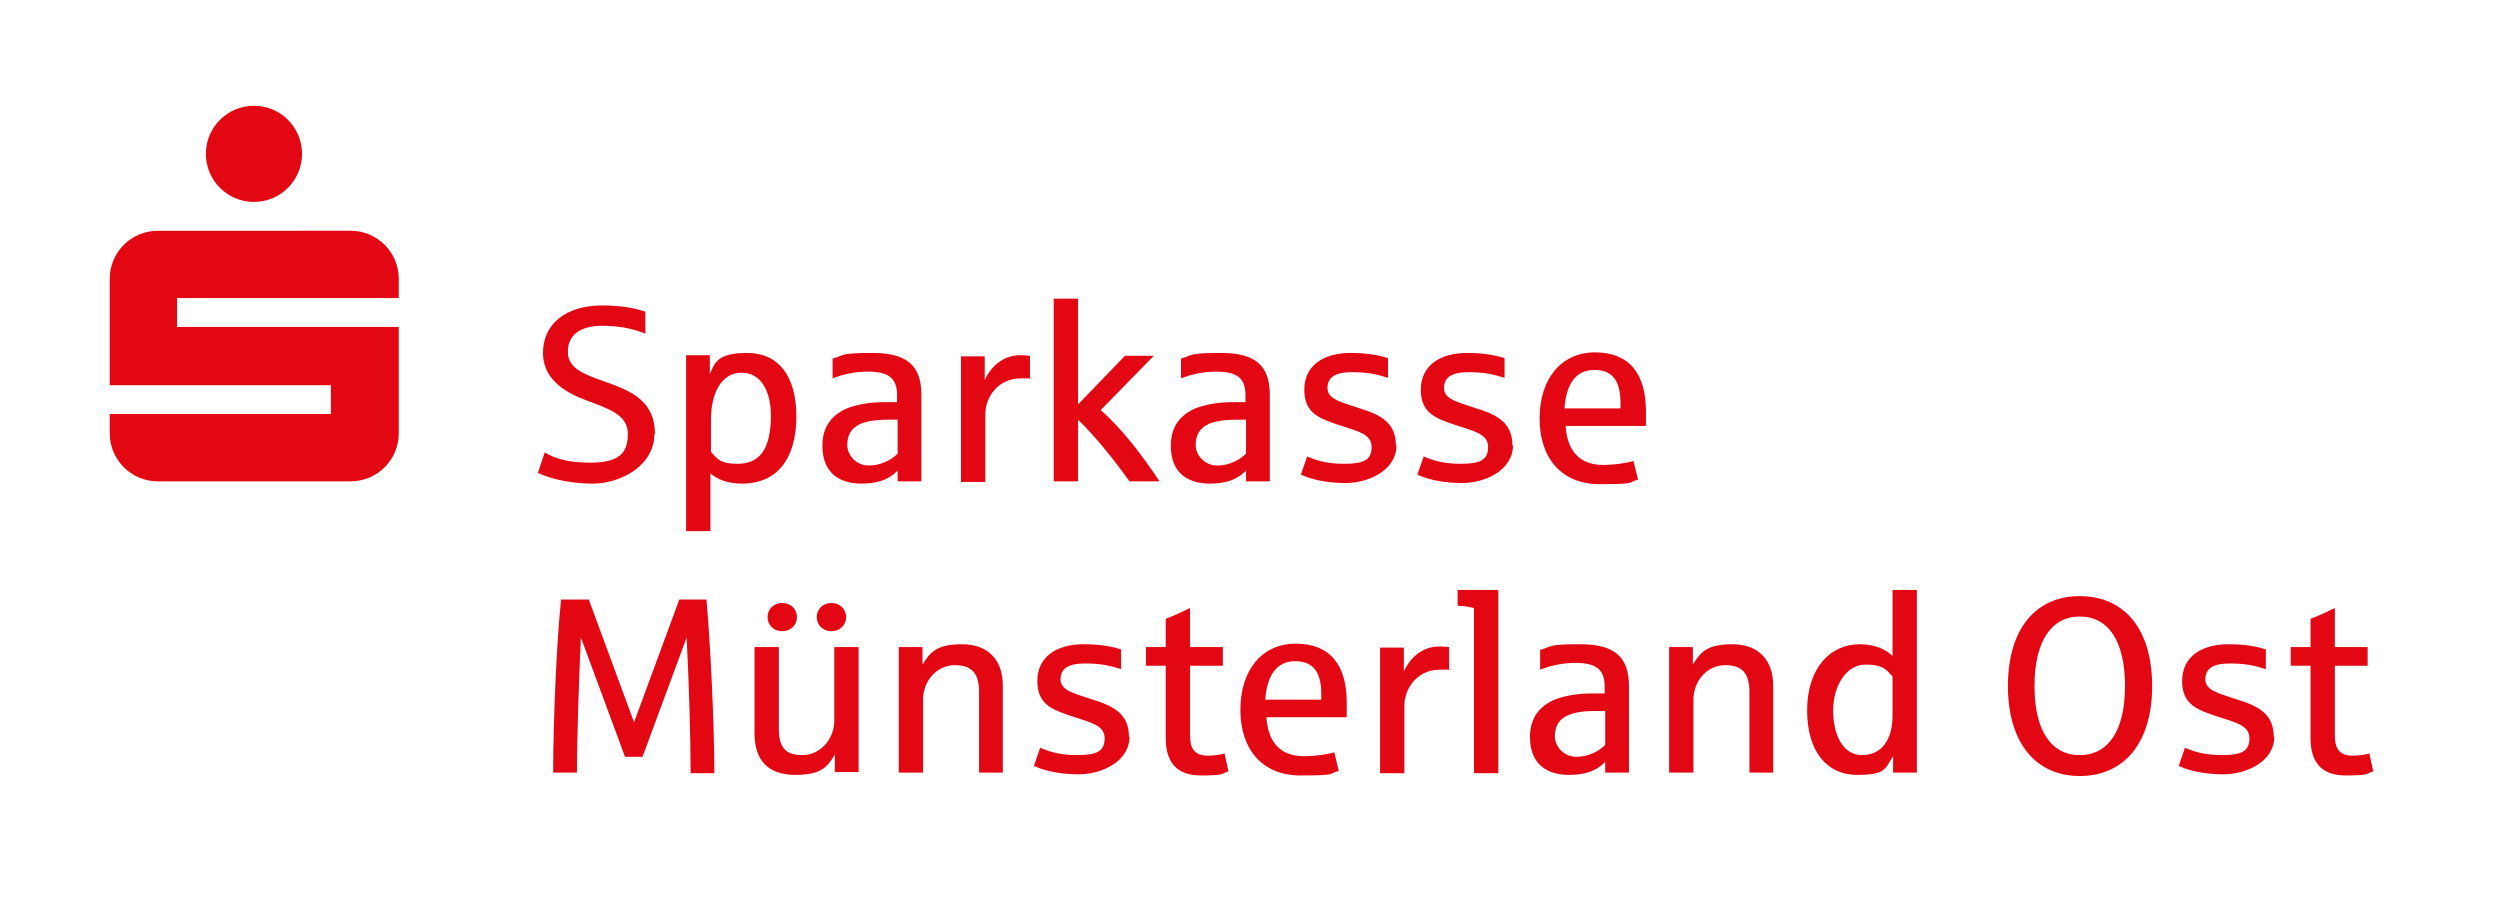 <?xml version="1.0" encoding="UTF-8"?>
<svg id="Ebene_1" xmlns="http://www.w3.org/2000/svg" version="1.1" viewBox="0 0 442 162.1">
  <!-- Generator: Adobe Illustrator 29.8.2, SVG Export Plug-In . SVG Version: 2.1.1 Build 3)  -->
  <defs>
    <style>
      .st0 {
        fill: #e30613;
      }
    </style>
  </defs>
  <path class="st0" d="M36.4,27.2c0,4.7,3.8,8.5,8.5,8.5s8.5-3.8,8.5-8.5-3.8-8.5-8.5-8.5-8.5,3.8-8.5,8.5M27.9,85.1h34.1c4.7,0,8.5-3.8,8.5-8.5v-18.8H31.3v-5.1h39.2v-3.4c0-4.7-3.8-8.5-8.5-8.5H27.9c-4.7,0-8.5,3.8-8.5,8.5v18.8h39.1v5.1H19.4v3.4c0,4.7,3.8,8.5,8.5,8.5"/>
  <path class="st0" d="M419.6,136.4l-.7-3.2c-.5.2-1.8.4-2.9.4-2.3,0-3.2-1.1-3.2-3.6v-12.3h5.8v-3.3h-5.8v-6.9c-1.5.7-3.1,1.5-4.3,1.9v5h-3.5v3.3h3.5v12.8c0,4.1,1.8,6.6,6.2,6.6s3.5-.3,4.8-.7M402,130.3c0-4.1-2.7-5.5-6.7-6.7-3.3-1.1-5.4-1.6-5.4-3.5s1.4-2.8,4.3-2.8,4.5.4,6.4,1v-3.5c-1.6-.5-3.7-.9-6.6-.9-4.9,0-8.2,2.3-8.2,6.5s2.7,5.1,6.3,6.3c3,1,5.6,1.5,5.6,3.8s-1.3,3-4.9,3-5.5-.9-6.5-1.3l-1.1,3.2c1.2.6,3.9,1.5,7.9,1.5s9-2.2,9-6.7M375.7,121.3c0,7.8-2.9,12.2-8,12.2s-8-4.4-8-12.2,2.9-12.3,8-12.3,8,4.4,8,12.3M380.5,121.3c0-10.2-5-15.9-12.8-15.9s-12.7,5.8-12.7,15.9,5,15.9,12.7,15.9,12.8-5.7,12.8-15.9M334.6,126.5c0,4.4-2,7-5.4,7s-5.1-3.6-5.1-7.9,2.3-8.1,5.7-8.1,3.8,1.1,4.8,2.1v6.9ZM338.9,136.6v-32.3h-4.3v11.7c-.9-1-2.9-2.1-5.8-2.1-5.2,0-9.3,4.2-9.3,11.7s3.7,11.4,8.8,11.4,4.9-1,6.4-3.3v2.9h4.2ZM313.5,136.6v-15.4c0-4.5-2.6-7.3-7.2-7.3s-5.7,1.5-7,3.6v-3.1h-4.2v22.2h4.3v-12.9c0-3.4,2.5-6.1,5.6-6.1s4.3,1.5,4.3,4.8v14.2h4.3ZM283.8,131.7c-1.1,1.1-2.9,2.1-5.1,2.1s-3.8-1.8-3.8-3.6c0-3.3,2.4-4.5,7.3-4.5h1.6v6ZM288,136.6v-15.3c0-5.2-2.6-7.4-8.6-7.4s-4.9.4-7.1,1v3.5c1.8-.7,3.9-1.2,6.2-1.2,3.9,0,5.2,1.3,5.2,4.2v1.2c-.3,0-2,0-2.2,0-2.6,0-4.7.4-6.4,1-3,1.2-4.6,3.4-4.6,6.7,0,4.9,3.1,6.7,6.9,6.7s5.4-1.3,6.4-2.3v1.9h4.1ZM264.9,136.6v-32.3h-7.2v2.8c.8,0,2.1.2,2.9.4v29.2h4.3ZM256.2,118.4v-4c-.3,0-.8-.1-1.7-.1-2.9,0-5.1,1.8-6.3,4.4v-4.2h-4.2v22.2h4.3v-12c0-2.8,2.1-6.3,6.3-6.3s1.3,0,1.5.1M233.6,123.7h-9.9c.3-4.3,2-6.8,5.3-6.8s4.6,2.1,4.6,5.8v1ZM238.1,124.2c0-6.7-3-10.4-9-10.4s-9.8,4.7-9.8,11.7,3.9,11.6,10.6,11.6,4.9-.3,6.8-.8l-.8-3.3c-1.3.4-3.4.7-5.3.7-4.3,0-6.4-2.5-6.7-6.9h14.2c0-.7,0-1.7,0-2.6M217.2,136.4l-.7-3.2c-.5.2-1.8.4-2.9.4-2.3,0-3.2-1.1-3.2-3.6v-12.3h5.8v-3.3h-5.8v-6.9c-1.5.7-3.1,1.5-4.3,1.9v5h-3.5v3.3h3.5v12.8c0,4.1,1.8,6.6,6.2,6.6s3.5-.3,4.8-.7M199.6,130.3c0-4.1-2.7-5.5-6.7-6.7-3.3-1.1-5.4-1.6-5.4-3.5s1.4-2.8,4.3-2.8,4.5.4,6.4,1v-3.5c-1.6-.5-3.7-.9-6.6-.9-4.9,0-8.2,2.3-8.2,6.5s2.7,5.1,6.3,6.3c3,1,5.6,1.5,5.6,3.8s-1.3,3-4.9,3-5.5-.9-6.5-1.3l-1.1,3.2c1.2.6,3.9,1.5,7.9,1.5s9-2.2,9-6.7M177.3,136.6v-15.4c0-4.5-2.6-7.3-7.2-7.3s-5.7,1.5-7,3.6v-3.1h-4.2v22.2h4.3v-12.9c0-3.4,2.5-6.1,5.6-6.1s4.3,1.5,4.3,4.8v14.2h4.3ZM151.8,136.6v-22.2h-4.3v13c0,3.3-2.5,6.1-5.6,6.1s-4.2-1.4-4.2-4.7v-14.4h-4.3v15.3c0,4.9,2.6,7.3,7.2,7.3s5.7-1.4,7-3.6v3.1h4.2ZM140.9,109.1c0-1.4-1.1-2.5-2.6-2.5s-2.6,1.1-2.6,2.5,1.1,2.5,2.6,2.5,2.6-1.1,2.6-2.5M149.6,109.1c0-1.4-1.1-2.5-2.6-2.5s-2.6,1.1-2.6,2.5,1.1,2.5,2.6,2.5,2.6-1.1,2.6-2.5M126.3,136.6c0-8.1-.7-23-1.4-30.6h-4.8l-8,21.7-8-21.7h-4.9c-.8,7.6-1.4,21.5-1.4,30.6h4.2c0-6.4.4-17.3.7-23.9l7.8,21.1h3.1l7.8-21.1c.4,7.7.7,17.9.7,24h4.2Z"/>
  <path class="st0" d="M286.5,72.2h-9.9c.3-4.3,2-6.8,5.3-6.8s4.6,2.1,4.6,5.8v1ZM291,72.7c0-6.7-3-10.4-9-10.4s-9.8,4.7-9.8,11.7,3.9,11.6,10.6,11.6,4.9-.3,6.8-.8l-.8-3.3c-1.3.4-3.4.7-5.3.7-4.3,0-6.4-2.5-6.7-6.9h14.2c0-.7,0-1.7,0-2.6M267.4,78.8c0-4.1-2.7-5.5-6.7-6.7-3.3-1.1-5.4-1.6-5.4-3.5s1.4-2.8,4.3-2.8,4.5.4,6.4,1v-3.5c-1.6-.5-3.7-.9-6.6-.9-4.9,0-8.2,2.3-8.2,6.5s2.7,5.1,6.3,6.3c3,1,5.6,1.5,5.6,3.8s-1.3,3-4.9,3-5.5-.9-6.5-1.3l-1.1,3.2c1.2.6,3.9,1.5,7.9,1.5s9-2.2,9-6.7M246.8,78.8c0-4.1-2.7-5.5-6.7-6.7-3.3-1.1-5.4-1.6-5.4-3.5s1.4-2.8,4.3-2.8,4.5.4,6.4,1v-3.5c-1.6-.5-3.7-.9-6.6-.9-4.9,0-8.2,2.3-8.2,6.5s2.7,5.1,6.3,6.3c3,1,5.6,1.5,5.6,3.8s-1.3,3-4.9,3-5.5-.9-6.5-1.3l-1.1,3.2c1.2.6,3.9,1.5,7.9,1.5s9-2.2,9-6.7M220.3,80.2c-1.1,1.1-2.9,2.1-5.1,2.1s-3.8-1.8-3.8-3.6c0-3.3,2.4-4.5,7.3-4.5h1.6v6ZM224.5,85.1v-15.3c0-5.2-2.6-7.4-8.6-7.4s-4.9.4-7.1,1v3.5c1.8-.7,3.9-1.2,6.2-1.2,3.9,0,5.2,1.3,5.2,4.2v1.2c-.3,0-2,0-2.2,0-2.6,0-4.7.4-6.4,1-3,1.2-4.6,3.4-4.6,6.7,0,4.9,3.1,6.7,6.9,6.7s5.4-1.3,6.4-2.3v1.9h4.1ZM205,85.1c-2.9-4.4-6.7-9.4-10.4-12.6l9.4-9.6h-5.1l-8.3,8.6v-18.7h-4.3v32.3h4.3v-10.9c3.5,3.4,6.8,7.7,9.1,10.9h5.4ZM182.1,66.9v-4c-.3,0-.8-.1-1.7-.1-2.9,0-5.1,1.8-6.3,4.4v-4.2h-4.2v22.2h4.3v-12c0-2.8,2.1-6.3,6.3-6.3s1.3,0,1.5.1M158.7,80.2c-1.1,1.1-2.9,2.1-5.1,2.1s-3.8-1.8-3.8-3.6c0-3.3,2.4-4.5,7.3-4.5h1.6v6ZM162.9,85.1v-15.3c0-5.2-2.6-7.4-8.6-7.4s-4.9.4-7.1,1v3.5c1.8-.7,3.9-1.2,6.2-1.2,3.9,0,5.2,1.3,5.2,4.2v1.2c-.3,0-2,0-2.2,0-2.6,0-4.7.4-6.4,1-3,1.2-4.6,3.4-4.6,6.7,0,4.9,3.1,6.7,6.9,6.7s5.4-1.3,6.4-2.3v1.9h4.1ZM136.3,73.7c0,1.6-.2,3.2-.6,4.4-.7,2.3-2.3,3.9-5.3,3.9s-3.5-.8-4.7-2.1v-5.7c0-4.8,1.9-8.3,5.4-8.3s5.2,3.3,5.2,7.7M140.8,73.7c0-7.3-3.2-11.3-8.7-11.3s-5.7,1.9-6.6,3.7v-3.3h-4.2v31.1h4.3v-10.2c1.3,1.1,3.1,1.8,5.6,1.8,6.2,0,9.6-4.4,9.6-11.9M115.8,76.8c0-5.8-4-7.6-8.5-9.2-4-1.4-6.9-2.4-6.9-5.4s2.2-4.6,6.1-4.6,6.4.9,7.6,1.4v-3.9c-1.2-.4-3.6-1.1-7.6-1.1-6.5,0-10.5,3.3-10.5,8.4s4.7,7.3,8,8.5c3.6,1.4,7,2.4,7,5.8s-1.5,5.1-6.7,5.1-7.2-1.4-8-1.8l-1.2,3.6c1.2.6,4.7,1.9,9.7,1.9s10.9-3.2,10.9-8.8"/>
</svg>